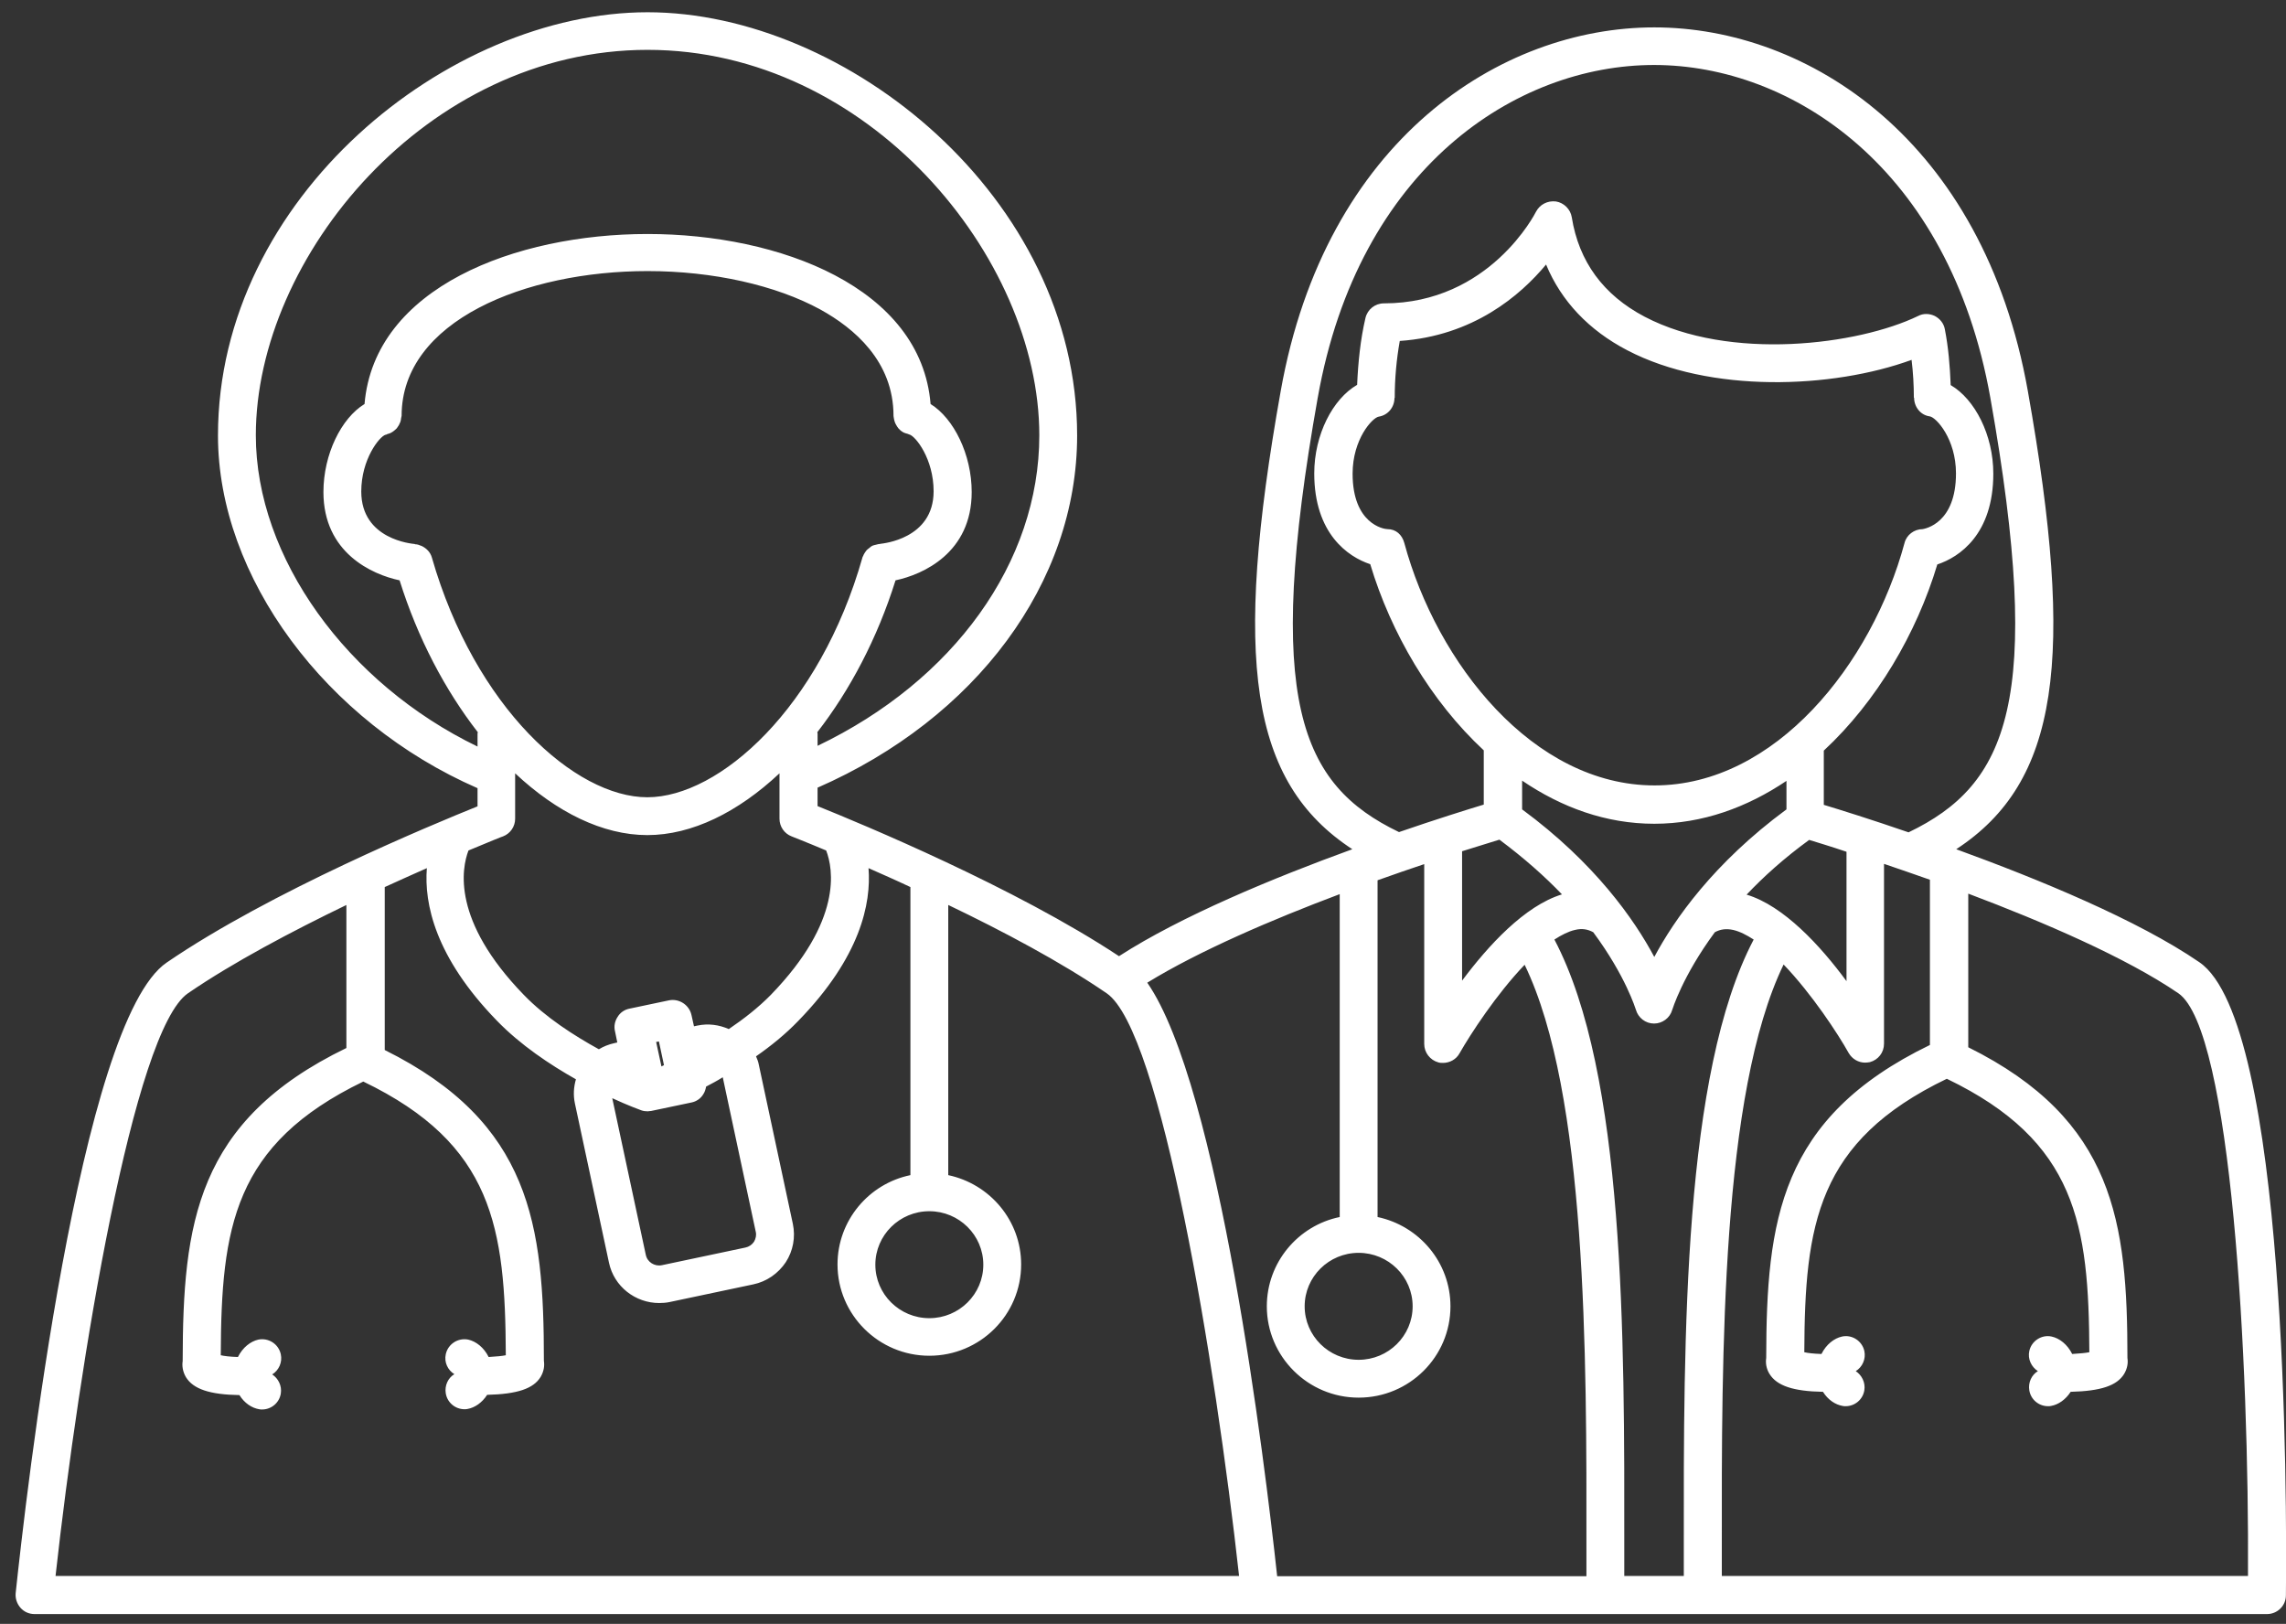 <svg width="145" height="103" viewBox="0 0 145 103" fill="none" xmlns="http://www.w3.org/2000/svg">
<rect x="0" y="0" width="145" height="103" fill="#333333" stroke="none"/>
<path d="M139.507 61.034C135.587 58.346 129.314 55.77 124.083 53.865C130.595 49.609 131.651 41.834 128.626 24.809C125.795 8.873 114.674 1.737 104.93 1.737C95.186 1.737 84.066 8.873 81.234 24.809C78.194 41.849 79.266 49.609 85.778 53.865C80.802 55.673 74.914 58.106 70.978 60.649C64.402 56.297 54.674 52.265 51.858 51.13V49.961C61.906 45.561 68.322 36.953 68.322 27.625C68.322 12.505 53.682 0.777 41.074 0.777C28.466 0.777 13.826 12.505 13.826 27.625C13.826 36.601 20.674 45.801 30.29 49.993V51.145C27.394 52.314 17.154 56.553 10.578 61.05C5.058 64.793 1.634 95.018 0.994 101.05C0.962 101.385 1.074 101.721 1.298 101.978C1.522 102.234 1.841 102.378 2.194 102.378H143.794C144.45 102.378 144.994 101.85 144.994 101.194C145.058 95.145 145.089 64.858 139.506 61.034L139.507 61.034ZM83.587 25.21C86.179 10.634 96.179 4.122 104.915 4.122C113.651 4.122 123.651 10.65 126.243 25.21C129.667 44.474 127.347 49.77 121.059 52.794C118.69 51.978 116.739 51.37 115.683 51.05V47.61C119.043 44.49 121.571 40.17 122.883 35.802C124.291 35.338 126.435 33.882 126.435 30.042C126.435 27.594 125.267 25.322 123.731 24.426C123.683 23.226 123.587 22.042 123.362 20.89C123.298 20.522 123.058 20.218 122.722 20.042C122.386 19.882 122.003 19.866 121.666 20.042C117.858 21.882 109.73 22.922 104.322 20.09C101.698 18.714 100.146 16.586 99.698 13.786C99.618 13.274 99.202 12.858 98.69 12.778C98.162 12.714 97.666 12.97 97.426 13.434C97.394 13.498 94.498 19.242 87.778 19.242C87.218 19.242 86.738 19.626 86.61 20.17C86.29 21.546 86.146 22.97 86.082 24.41C84.53 25.306 83.362 27.579 83.362 30.026C83.362 33.85 85.506 35.322 86.914 35.786C88.226 40.155 90.754 44.474 94.114 47.594V51.034C93.058 51.354 91.106 51.962 88.738 52.778C82.482 49.77 80.162 44.474 83.586 25.21L83.587 25.21ZM106.803 98.298V99.962H103.027V98.298C103.043 84.746 103.074 68.09 98.595 59.594C99.043 59.306 99.475 59.082 99.891 58.986C100.339 58.874 100.707 58.938 101.059 59.13C103.123 61.913 103.747 64.01 103.763 64.042C103.907 64.554 104.371 64.922 104.915 64.922C105.443 64.922 105.923 64.57 106.067 64.058C106.083 64.026 106.707 61.93 108.771 59.13C109.123 58.938 109.491 58.889 109.94 58.986C110.356 59.082 110.787 59.306 111.235 59.594C106.771 68.09 106.787 84.746 106.803 98.298ZM72.77 62.33C76.082 60.298 80.723 58.314 84.978 56.714V77.194C82.338 77.737 80.354 80.074 80.354 82.858C80.354 86.041 82.962 88.65 86.178 88.65C89.394 88.65 92.002 86.058 92.002 82.858C92.002 80.074 90.019 77.753 87.378 77.194V55.834C88.418 55.465 89.426 55.114 90.338 54.81V66.218C90.338 66.761 90.707 67.241 91.234 67.386C91.33 67.418 91.442 67.418 91.538 67.418C91.954 67.418 92.37 67.194 92.578 66.81C93.282 65.578 94.914 63.066 96.707 61.194C100.659 69.353 100.643 85.93 100.626 98.297V99.978L81.01 99.977C80.226 92.713 77.314 68.873 72.77 62.329L72.77 62.33ZM86.178 79.466C88.067 79.466 89.603 80.985 89.603 82.858C89.603 84.73 88.067 86.25 86.178 86.25C84.29 86.25 82.754 84.73 82.754 82.858C82.754 80.985 84.29 79.466 86.178 79.466ZM87.459 26.426C88.051 26.33 88.451 25.818 88.451 25.242H88.467C88.467 24.01 88.579 22.794 88.787 21.626C93.443 21.306 96.435 18.745 98.067 16.778C99.027 19.098 100.787 20.954 103.219 22.218C108.451 24.954 116.211 24.666 121.251 22.826C121.347 23.61 121.395 24.426 121.395 25.226H121.411C121.411 25.802 121.811 26.33 122.403 26.41C122.819 26.474 124.067 27.85 124.067 30.026C124.067 33.21 122.099 33.53 121.955 33.562C121.412 33.562 120.931 33.93 120.803 34.442C118.739 42.09 112.627 49.818 104.947 49.818C97.251 49.818 91.139 42.074 89.075 34.442C88.931 33.914 88.547 33.562 88.003 33.562C87.763 33.562 85.795 33.226 85.795 30.042C85.795 27.866 87.043 26.49 87.459 26.426L87.459 26.426ZM104.931 52.25C107.987 52.25 110.819 51.21 113.315 49.53V51.338C108.691 54.746 106.195 58.33 104.931 60.698C103.667 58.329 101.171 54.746 96.547 51.338V49.514C99.043 51.21 101.859 52.25 104.931 52.25V52.25ZM95.107 53.258C96.675 54.426 97.987 55.593 99.075 56.729C96.707 57.449 94.387 59.993 92.739 62.201V53.993C93.779 53.674 94.611 53.418 95.107 53.258ZM110.787 56.745C111.859 55.61 113.171 54.426 114.755 53.274C115.267 53.434 116.083 53.674 117.123 54.026V62.234C115.475 59.993 113.138 57.45 110.787 56.746L110.787 56.745ZM58.947 76.826C60.835 76.826 62.371 78.345 62.371 80.218C62.371 82.09 60.835 83.61 58.947 83.61C57.059 83.61 55.523 82.09 55.523 80.218C55.523 78.345 57.059 76.826 58.947 76.826ZM41.059 50.569C36.483 50.569 30.131 44.889 27.395 35.37C27.299 35.017 27.043 34.777 26.755 34.634C26.738 34.634 26.723 34.617 26.707 34.617C26.595 34.569 26.467 34.522 26.338 34.522C26.322 34.522 26.307 34.505 26.307 34.505C26.163 34.489 22.915 34.234 22.915 31.177C22.915 29.13 24.067 27.689 24.451 27.577C24.498 27.577 24.546 27.546 24.579 27.529C24.659 27.513 24.739 27.482 24.803 27.449C24.867 27.417 24.931 27.369 24.995 27.321C25.059 27.273 25.107 27.225 25.171 27.161C25.219 27.097 25.251 27.033 25.299 26.969C25.331 26.905 25.363 26.841 25.395 26.761C25.427 26.681 25.427 26.617 25.443 26.521C25.443 26.473 25.474 26.425 25.474 26.377C25.474 20.346 33.331 17.194 41.075 17.194C45.218 17.194 49.218 18.089 52.05 19.641C54.163 20.81 56.675 22.905 56.675 26.377C56.675 26.425 56.691 26.457 56.691 26.489C56.707 26.585 56.722 26.681 56.755 26.761C56.771 26.825 56.803 26.873 56.835 26.937C56.883 27.017 56.915 27.081 56.979 27.161L57.123 27.305C57.187 27.353 57.251 27.401 57.315 27.433C57.395 27.465 57.474 27.497 57.555 27.513C57.603 27.529 57.635 27.545 57.683 27.561C58.067 27.657 59.219 29.097 59.219 31.161C59.219 34.201 55.955 34.473 55.875 34.489C55.843 34.489 55.827 34.505 55.795 34.505C55.715 34.505 55.635 34.537 55.555 34.553C55.475 34.569 55.411 34.585 55.331 34.617C55.267 34.649 55.203 34.698 55.155 34.746C55.091 34.794 55.027 34.841 54.979 34.889C54.931 34.937 54.899 35.001 54.851 35.065C54.803 35.129 54.77 35.209 54.739 35.289C54.722 35.306 54.707 35.321 54.707 35.353C52.003 44.89 45.635 50.569 41.059 50.569L41.059 50.569ZM16.227 27.61C16.227 16.297 27.075 3.162 41.075 3.162C55.075 3.162 65.923 16.297 65.923 27.61C65.923 35.673 60.483 43.178 51.859 47.306V46.537C51.859 46.505 51.843 46.473 51.843 46.441C53.907 43.785 55.651 40.489 56.803 36.81C58.546 36.441 61.634 35.066 61.634 31.21C61.634 28.826 60.498 26.538 59.026 25.626C58.419 18.234 49.443 14.842 41.074 14.842C32.706 14.842 23.746 18.234 23.122 25.626C21.651 26.522 20.515 28.81 20.515 31.21C20.515 35.066 23.602 36.441 25.346 36.81C26.498 40.49 28.242 43.786 30.306 46.441C30.306 46.473 30.29 46.505 30.29 46.537V47.353C22.019 43.354 16.227 35.37 16.227 27.609L16.227 27.61ZM31.907 53.05C32.371 52.873 32.675 52.426 32.675 51.93V49.05C35.299 51.514 38.227 52.969 41.059 52.969C43.891 52.969 46.819 51.513 49.443 49.05V51.93C49.443 52.426 49.747 52.873 50.211 53.05C50.243 53.066 51.075 53.385 52.403 53.945C52.851 55.097 53.459 58.393 48.899 63.097C48.099 63.914 47.171 64.633 46.227 65.273C45.619 65.002 44.931 64.905 44.243 65.049L44.019 65.097L43.859 64.378C43.716 63.738 43.075 63.321 42.435 63.45L39.923 63.978C39.603 64.042 39.331 64.234 39.171 64.506C38.995 64.778 38.931 65.098 39.011 65.418L39.155 66.122L38.947 66.17C38.595 66.25 38.275 66.378 37.987 66.554C36.419 65.69 34.611 64.538 33.219 63.097C28.643 58.378 29.283 55.081 29.715 53.945C31.059 53.385 31.875 53.05 31.907 53.05ZM47.939 78.138C47.987 78.345 47.939 78.569 47.827 78.761C47.699 78.954 47.507 79.081 47.283 79.13L41.987 80.249C41.523 80.345 41.059 80.057 40.963 79.593L38.835 69.657C39.875 70.138 40.595 70.393 40.675 70.425C40.803 70.473 40.947 70.49 41.091 70.49C41.139 70.49 41.172 70.473 41.219 70.473C41.267 70.473 41.3 70.473 41.348 70.457L43.86 69.929C44.179 69.865 44.452 69.673 44.612 69.401C44.708 69.257 44.755 69.097 44.788 68.921C45.124 68.745 45.492 68.553 45.844 68.329L47.939 78.138ZM41.619 66.09L41.795 66.058L42.115 67.561C42.067 67.593 42.003 67.609 41.955 67.642L41.619 66.09ZM3.523 99.962C5.027 86.362 8.483 65.354 11.923 63.002C14.819 61.018 18.531 59.066 21.971 57.402V66.474C12.419 71.097 11.603 77.642 11.587 86.329C11.539 86.634 11.587 87.001 11.795 87.353C12.259 88.106 13.299 88.458 15.187 88.489C15.507 89.001 15.971 89.306 16.435 89.385C16.499 89.401 16.563 89.401 16.627 89.401C17.203 89.401 17.715 88.985 17.811 88.394C17.891 87.898 17.651 87.434 17.267 87.177C17.683 86.921 17.923 86.409 17.811 85.897C17.667 85.241 17.027 84.841 16.387 84.969C15.891 85.081 15.395 85.465 15.091 86.073C14.563 86.057 14.211 86.009 14.003 85.961C14.035 77.865 14.803 72.585 23.043 68.601C31.283 72.57 32.051 77.865 32.083 85.961C31.859 86.009 31.507 86.041 30.995 86.073C30.691 85.465 30.195 85.081 29.699 84.969C29.059 84.841 28.419 85.241 28.275 85.897C28.163 86.409 28.404 86.905 28.819 87.161C28.419 87.401 28.195 87.881 28.275 88.377C28.371 88.97 28.883 89.385 29.459 89.385C29.523 89.385 29.587 89.385 29.651 89.369C30.116 89.289 30.58 88.969 30.899 88.473C32.803 88.425 33.828 88.089 34.291 87.337C34.499 86.985 34.548 86.633 34.499 86.313C34.499 77.706 33.683 71.209 24.404 66.601V56.265C25.347 55.834 26.244 55.434 27.075 55.065C26.899 57.306 27.587 60.697 31.523 64.746C33.011 66.282 34.883 67.529 36.531 68.458C36.387 68.954 36.355 69.466 36.467 69.994L38.627 80.09C38.947 81.609 40.307 82.649 41.811 82.649C42.035 82.649 42.259 82.633 42.483 82.585L47.779 81.466C48.626 81.29 49.362 80.778 49.843 80.058C50.307 79.338 50.467 78.474 50.29 77.626L48.131 67.53C48.099 67.354 48.035 67.178 47.955 67.002C48.898 66.346 49.826 65.594 50.642 64.746C54.578 60.698 55.267 57.306 55.09 55.065C55.922 55.434 56.802 55.818 57.747 56.265V74.537C55.106 75.081 53.123 77.418 53.123 80.201C53.123 83.385 55.73 85.993 58.947 85.993C62.163 85.993 64.771 83.401 64.771 80.201C64.771 77.418 62.787 75.097 60.147 74.537V57.401C63.587 59.049 67.299 61.017 70.195 63.001C73.635 65.353 77.09 86.361 78.594 99.961L3.523 99.962ZM142.59 99.962H109.214V98.281C109.198 85.913 109.182 69.337 113.133 61.177C114.926 63.049 116.574 65.561 117.262 66.793C117.486 67.177 117.886 67.401 118.302 67.401C118.397 67.401 118.509 67.385 118.606 67.37C119.134 67.226 119.502 66.762 119.502 66.201V54.794C120.397 55.098 121.374 55.434 122.414 55.801V66.281C112.862 70.906 112.045 77.45 112.03 86.138C111.982 86.442 112.03 86.809 112.238 87.145C112.702 87.897 113.742 88.249 115.63 88.281C115.95 88.793 116.414 89.097 116.878 89.177C116.942 89.193 117.006 89.193 117.07 89.193C117.646 89.193 118.158 88.777 118.254 88.186C118.334 87.69 118.094 87.226 117.71 86.969C118.126 86.713 118.366 86.201 118.254 85.689C118.11 85.049 117.47 84.633 116.83 84.777C116.334 84.889 115.838 85.273 115.534 85.881C115.006 85.865 114.654 85.817 114.446 85.769C114.478 77.673 115.246 72.393 123.486 68.425C131.726 72.394 132.494 77.689 132.526 85.769C132.302 85.817 131.95 85.85 131.438 85.881C131.134 85.273 130.638 84.889 130.142 84.777C129.502 84.633 128.862 85.049 128.718 85.689C128.606 86.201 128.846 86.697 129.262 86.969C128.862 87.209 128.638 87.689 128.718 88.186C128.814 88.778 129.326 89.193 129.902 89.193C129.966 89.193 130.03 89.193 130.094 89.177C130.558 89.097 131.022 88.777 131.342 88.281C133.246 88.233 134.27 87.897 134.734 87.145C134.942 86.793 134.991 86.441 134.942 86.138C134.942 77.53 134.126 71.034 124.846 66.426V56.682C129.598 58.474 134.846 60.73 138.174 63.002C141.549 65.338 142.67 86.41 142.589 99.962L142.59 99.962Z" fill="white"/>
</svg>
